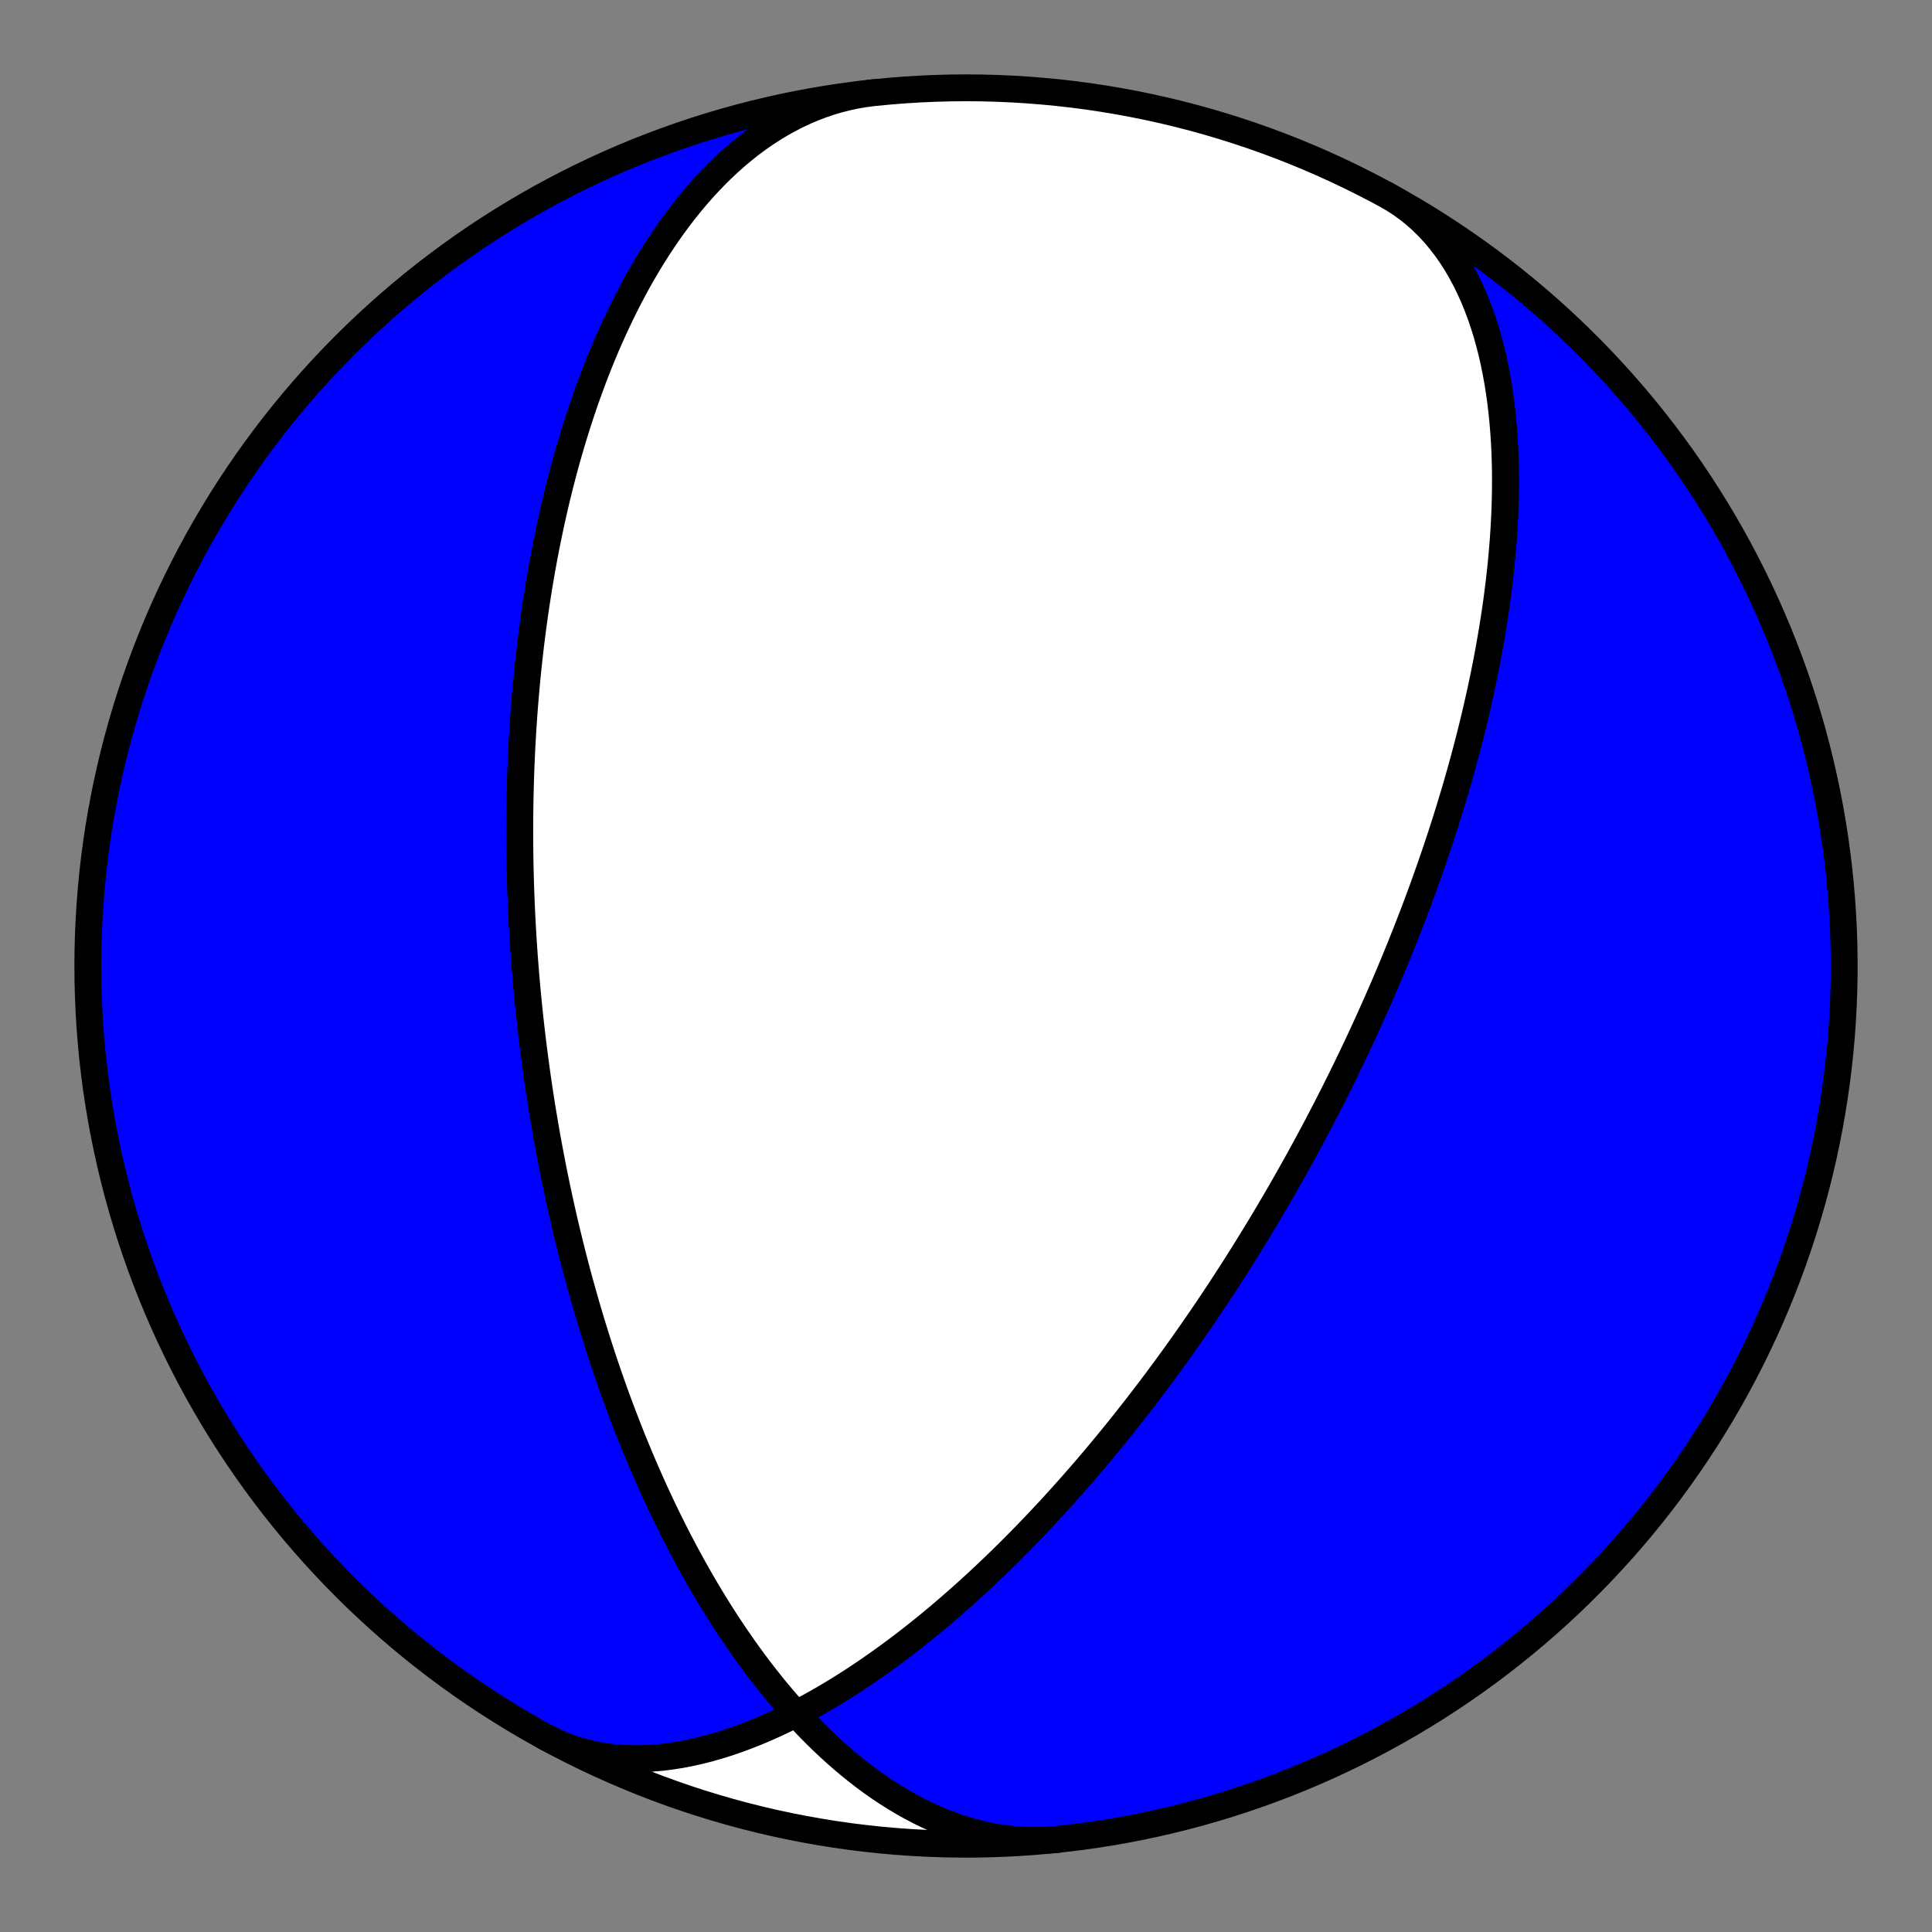 <?xml version="1.0" encoding="utf-8" standalone="no"?>
<!DOCTYPE svg PUBLIC "-//W3C//DTD SVG 1.1//EN"
  "http://www.w3.org/Graphics/SVG/1.1/DTD/svg11.dtd">
<!-- Created with matplotlib (https://matplotlib.org/) -->
<svg height="144pt" version="1.1" viewBox="0 0 144 144" width="144pt" xmlns="http://www.w3.org/2000/svg" xmlns:xlink="http://www.w3.org/1999/xlink">
 <rect x="0" y="0" width="144" height="144" fill="#808080" stroke="none"/>
 <defs>
  <style type="text/css">*{stroke-linecap:butt;stroke-linejoin:round;}</style>
 </defs>
 <g id="figure_1">
  <g id="patch_1">
   <path d="M 0 144 
L 144 144 
L 144 0 
L 0 0 
z
" style="fill:none;"/>
  </g>
  <g id="axes_1">
   <g id="PatchCollection_1">
    <path clip-path="url(#p5c1c019319)" d="M 78.843 137.098 
L 78.191 137.153 
L 77.536 137.182 
L 76.88 137.186 
L 76.224 137.163 
L 75.567 137.115 
L 74.911 137.041 
L 74.256 136.942 
L 73.603 136.818 
L 72.953 136.67 
L 72.305 136.498 
L 71.661 136.303 
L 71.022 136.085 
L 70.386 135.846 
L 69.757 135.585 
L 69.133 135.303 
L 68.515 135.002 
L 67.903 134.681 
L 67.299 134.342 
L 66.702 133.986 
L 66.113 133.614 
L 65.531 133.225 
L 64.958 132.822 
L 64.394 132.405 
L 63.838 131.974 
L 63.291 131.531 
L 62.753 131.077 
L 62.224 130.612 
L 61.705 130.136 
L 61.195 129.652 
L 60.695 129.159 
L 60.204 128.659 
L 59.722 128.152 
L 59.25 127.638 
L 58.788 127.119 
L 58.335 126.594 
L 57.891 126.066 
L 57.457 125.533 
L 57.032 124.997 
L 56.616 124.459 
L 56.209 123.918 
L 55.811 123.375 
L 55.422 122.831 
L 55.042 122.286 
L 54.67 121.74 
L 54.306 121.195 
L 53.951 120.649 
L 53.604 120.104 
L 53.265 119.56 
L 52.934 119.017 
L 52.61 118.475 
L 52.294 117.934 
L 51.985 117.396 
L 51.683 116.859 
L 51.389 116.325 
L 51.101 115.793 
L 50.82 115.264 
L 50.545 114.737 
L 50.277 114.213 
L 50.015 113.692 
L 49.76 113.174 
L 49.51 112.659 
L 49.266 112.147 
L 49.027 111.638 
L 48.794 111.133 
L 48.567 110.631 
L 48.345 110.132 
L 48.127 109.637 
L 47.915 109.145 
L 47.708 108.656 
L 47.505 108.172 
L 47.307 107.69 
L 47.113 107.212 
L 46.924 106.738 
L 46.739 106.267 
L 46.558 105.8 
L 46.381 105.336 
L 46.208 104.875 
L 46.038 104.418 
L 45.873 103.964 
L 45.711 103.514 
L 45.552 103.067 
L 45.397 102.623 
L 45.246 102.183 
L 45.097 101.746 
L 44.952 101.312 
L 44.81 100.881 
L 44.671 100.453 
L 44.534 100.029 
L 44.401 99.607 
L 44.27 99.189 
L 44.142 98.773 
L 44.017 98.36 
L 43.894 97.95 
L 43.774 97.543 
L 43.656 97.139 
L 43.541 96.737 
L 43.428 96.338 
L 43.317 95.942 
L 43.208 95.548 
L 43.102 95.157 
L 42.997 94.768 
L 42.895 94.381 
L 42.795 93.997 
L 42.697 93.616 
L 42.6 93.236 
L 42.506 92.859 
L 42.413 92.484 
L 42.322 92.11 
L 42.233 91.739 
L 42.145 91.371 
L 42.059 91.003 
L 41.975 90.638 
L 41.893 90.275 
L 41.811 89.914 
L 41.732 89.554 
L 41.654 89.196 
L 41.577 88.84 
L 41.502 88.485 
L 41.428 88.132 
L 41.356 87.781 
L 41.285 87.431 
L 41.215 87.082 
L 41.147 86.735 
L 41.08 86.389 
L 41.014 86.044 
L 40.949 85.701 
L 40.886 85.359 
L 40.823 85.018 
L 40.762 84.678 
L 40.702 84.339 
L 40.643 84.002 
L 40.586 83.665 
L 40.529 83.329 
L 40.473 82.995 
L 40.419 82.661 
L 40.365 82.327 
L 40.312 81.995 
L 40.261 81.663 
L 40.21 81.332 
L 40.161 81.002 
L 40.112 80.673 
L 40.064 80.343 
L 40.017 80.015 
L 39.972 79.687 
L 39.927 79.359 
L 39.883 79.032 
L 39.84 78.705 
L 39.797 78.379 
L 39.756 78.052 
L 39.715 77.726 
L 39.676 77.401 
L 39.637 77.075 
L 39.599 76.749 
L 39.562 76.424 
L 39.525 76.099 
L 39.49 75.773 
L 39.455 75.448 
L 39.421 75.122 
L 39.388 74.797 
L 39.356 74.471 
L 39.325 74.145 
L 39.294 73.818 
L 39.264 73.492 
L 39.235 73.165 
L 39.207 72.838 
L 39.179 72.51 
L 39.153 72.182 
L 39.127 71.853 
L 39.102 71.524 
L 39.077 71.195 
L 39.054 70.864 
L 39.031 70.533 
L 39.009 70.202 
L 38.988 69.869 
L 38.968 69.536 
L 38.948 69.202 
L 38.93 68.867 
L 38.912 68.531 
L 38.895 68.194 
L 38.879 67.856 
L 38.864 67.517 
L 38.849 67.177 
L 38.836 66.836 
L 38.823 66.494 
L 38.811 66.15 
L 38.8 65.805 
L 38.79 65.459 
L 38.781 65.112 
L 38.772 64.763 
L 38.765 64.412 
L 38.759 64.06 
L 38.753 63.706 
L 38.749 63.351 
L 38.745 62.994 
L 38.743 62.636 
L 38.741 62.275 
L 38.741 61.913 
L 38.742 61.549 
L 38.743 61.183 
L 38.746 60.815 
L 38.75 60.445 
L 38.755 60.073 
L 38.762 59.698 
L 38.769 59.322 
L 38.778 58.943 
L 38.788 58.562 
L 38.799 58.179 
L 38.811 57.793 
L 38.825 57.404 
L 38.84 57.014 
L 38.857 56.62 
L 38.875 56.224 
L 38.894 55.825 
L 38.915 55.424 
L 38.938 55.019 
L 38.962 54.612 
L 38.988 54.201 
L 39.015 53.788 
L 39.044 53.372 
L 39.075 52.952 
L 39.108 52.53 
L 39.142 52.104 
L 39.179 51.674 
L 39.217 51.242 
L 39.258 50.806 
L 39.3 50.366 
L 39.345 49.923 
L 39.392 49.476 
L 39.441 49.026 
L 39.492 48.572 
L 39.546 48.114 
L 39.603 47.652 
L 39.662 47.187 
L 39.723 46.717 
L 39.788 46.244 
L 39.855 45.766 
L 39.925 45.285 
L 39.998 44.799 
L 40.074 44.309 
L 40.153 43.815 
L 40.236 43.316 
L 40.322 42.814 
L 40.411 42.307 
L 40.505 41.795 
L 40.602 41.28 
L 40.702 40.759 
L 40.807 40.235 
L 40.916 39.706 
L 41.029 39.173 
L 41.146 38.635 
L 41.268 38.093 
L 41.395 37.547 
L 41.527 36.996 
L 41.663 36.441 
L 41.805 35.881 
L 41.952 35.318 
L 42.104 34.75 
L 42.262 34.178 
L 42.426 33.603 
L 42.596 33.023 
L 42.772 32.44 
L 42.955 31.853 
L 43.144 31.263 
L 43.339 30.669 
L 43.542 30.072 
L 43.752 29.472 
L 43.97 28.87 
L 44.194 28.265 
L 44.427 27.658 
L 44.668 27.049 
L 44.917 26.438 
L 45.174 25.826 
L 45.441 25.213 
L 45.716 24.6 
L 46 23.986 
L 46.293 23.372 
L 46.596 22.76 
L 46.908 22.148 
L 47.231 21.538 
L 47.563 20.931 
L 47.906 20.326 
L 48.259 19.725 
L 48.623 19.128 
L 48.997 18.536 
L 49.383 17.949 
L 49.779 17.368 
L 50.186 16.794 
L 50.605 16.228 
L 51.035 15.67 
L 51.476 15.122 
L 51.928 14.583 
L 52.392 14.056 
L 52.867 13.54 
L 53.353 13.038 
L 53.85 12.548 
L 54.358 12.073 
L 54.877 11.614 
L 55.407 11.171 
L 55.947 10.745 
L 56.497 10.336 
L 57.058 9.947 
L 57.627 9.577 
L 58.206 9.228 
L 58.794 8.9 
L 59.391 8.593 
L 59.995 8.31 
L 60.607 8.049 
L 61.226 7.812 
L 61.851 7.6 
L 62.483 7.412 
L 63.119 7.249 
L 63.761 7.112 
L 64.406 7.001 
L 65.055 6.915 
L 65.159 6.904 
L 64.024 7.033 
L 62.891 7.182 
L 61.761 7.351 
L 60.635 7.54 
L 59.511 7.748 
L 58.392 7.976 
L 57.277 8.223 
L 56.166 8.49 
L 55.06 8.776 
L 53.959 9.081 
L 52.864 9.406 
L 51.774 9.749 
L 50.691 10.112 
L 49.614 10.493 
L 48.544 10.893 
L 47.481 11.312 
L 46.425 11.749 
L 45.378 12.204 
L 44.338 12.678 
L 43.307 13.17 
L 42.285 13.68 
L 41.271 14.207 
L 40.267 14.752 
L 39.273 15.315 
L 38.289 15.895 
L 37.315 16.492 
L 36.351 17.105 
L 35.399 17.736 
L 34.457 18.383 
L 33.527 19.046 
L 32.609 19.726 
L 31.702 20.421 
L 30.808 21.132 
L 29.927 21.859 
L 29.058 22.601 
L 28.203 23.358 
L 27.36 24.13 
L 26.532 24.916 
L 25.717 25.717 
L 24.916 26.532 
L 24.13 27.36 
L 23.358 28.203 
L 22.601 29.058 
L 21.859 29.927 
L 21.132 30.808 
L 20.421 31.702 
L 19.726 32.609 
L 19.046 33.527 
L 18.383 34.457 
L 17.736 35.399 
L 17.105 36.351 
L 16.492 37.315 
L 15.895 38.289 
L 15.315 39.273 
L 14.752 40.267 
L 14.207 41.271 
L 13.68 42.285 
L 13.17 43.307 
L 12.678 44.338 
L 12.204 45.378 
L 11.749 46.425 
L 11.312 47.481 
L 10.893 48.544 
L 10.493 49.614 
L 10.112 50.691 
L 9.749 51.774 
L 9.406 52.864 
L 9.081 53.959 
L 8.776 55.06 
L 8.49 56.166 
L 8.223 57.277 
L 7.976 58.392 
L 7.748 59.511 
L 7.54 60.635 
L 7.351 61.761 
L 7.182 62.891 
L 7.033 64.024 
L 6.904 65.159 
L 6.795 66.296 
L 6.705 67.435 
L 6.635 68.575 
L 6.585 69.716 
L 6.555 70.858 
L 6.545 72.001 
L 6.555 73.143 
L 6.585 74.285 
L 6.635 75.426 
L 6.705 76.567 
L 6.795 77.706 
L 6.904 78.843 
L 7.033 79.978 
L 7.182 81.11 
L 7.351 82.24 
L 7.54 83.367 
L 7.748 84.49 
L 7.976 85.61 
L 8.223 86.725 
L 8.49 87.836 
L 8.776 88.942 
L 9.081 90.043 
L 9.406 91.138 
L 9.749 92.228 
L 10.112 93.311 
L 10.493 94.388 
L 10.893 95.458 
L 11.312 96.521 
L 11.749 97.576 
L 12.204 98.624 
L 12.678 99.663 
L 13.17 100.695 
L 13.68 101.717 
L 14.207 102.73 
L 14.752 103.734 
L 15.315 104.728 
L 15.895 105.713 
L 16.492 106.687 
L 17.105 107.65 
L 17.736 108.603 
L 18.383 109.544 
L 19.046 110.475 
L 19.726 111.393 
L 20.421 112.299 
L 21.132 113.193 
L 21.859 114.075 
L 22.601 114.943 
L 23.358 115.799 
L 24.13 116.641 
L 24.916 117.47 
L 25.717 118.285 
L 26.532 119.085 
L 27.36 119.872 
L 28.203 120.644 
L 29.058 121.401 
L 29.927 122.143 
L 30.808 122.869 
L 31.702 123.58 
L 32.609 124.276 
L 33.527 124.955 
L 34.457 125.619 
L 35.399 126.266 
L 36.351 126.896 
L 37.315 127.51 
L 38.289 128.107 
L 39.273 128.687 
L 40.267 129.249 
L 40.763 129.521 
L 41.349 129.815 
L 41.949 130.078 
L 42.564 130.31 
L 43.193 130.512 
L 43.834 130.684 
L 44.487 130.825 
L 45.15 130.935 
L 45.823 131.016 
L 46.504 131.067 
L 47.192 131.089 
L 47.887 131.083 
L 48.587 131.049 
L 49.291 130.989 
L 49.998 130.903 
L 50.707 130.791 
L 51.417 130.656 
L 52.127 130.497 
L 52.837 130.317 
L 53.545 130.115 
L 54.25 129.894 
L 54.953 129.654 
L 55.651 129.396 
L 56.345 129.122 
L 57.034 128.831 
L 57.717 128.527 
L 58.394 128.209 
L 59.064 127.878 
L 59.727 127.536 
L 60.383 127.183 
L 61.03 126.821 
L 61.67 126.45 
L 62.301 126.071 
L 62.923 125.684 
L 63.537 125.292 
L 64.142 124.893 
L 64.737 124.49 
L 65.324 124.082 
L 65.901 123.671 
L 66.469 123.256 
L 67.028 122.839 
L 67.578 122.42 
L 68.118 121.999 
L 68.649 121.576 
L 69.171 121.154 
L 69.684 120.73 
L 70.188 120.307 
L 70.683 119.884 
L 71.17 119.461 
L 71.648 119.039 
L 72.117 118.619 
L 72.578 118.199 
L 73.031 117.781 
L 73.475 117.365 
L 73.912 116.951 
L 74.341 116.539 
L 74.762 116.129 
L 75.176 115.721 
L 75.582 115.315 
L 75.981 114.912 
L 76.373 114.512 
L 76.758 114.114 
L 77.137 113.72 
L 77.509 113.327 
L 77.874 112.938 
L 78.233 112.551 
L 78.586 112.168 
L 78.933 111.787 
L 79.273 111.409 
L 79.609 111.034 
L 79.938 110.662 
L 80.262 110.293 
L 80.581 109.927 
L 80.895 109.564 
L 81.203 109.203 
L 81.507 108.846 
L 81.805 108.491 
L 82.1 108.139 
L 82.389 107.79 
L 82.674 107.444 
L 82.954 107.101 
L 83.231 106.76 
L 83.503 106.422 
L 83.771 106.086 
L 84.035 105.753 
L 84.295 105.423 
L 84.552 105.095 
L 84.805 104.77 
L 85.054 104.447 
L 85.3 104.127 
L 85.543 103.809 
L 85.782 103.493 
L 86.018 103.18 
L 86.251 102.869 
L 86.481 102.56 
L 86.708 102.253 
L 86.931 101.948 
L 87.153 101.646 
L 87.371 101.345 
L 87.587 101.047 
L 87.8 100.75 
L 88.01 100.455 
L 88.218 100.162 
L 88.424 99.871 
L 88.627 99.582 
L 88.828 99.294 
L 89.027 99.008 
L 89.223 98.724 
L 89.418 98.441 
L 89.61 98.16 
L 89.801 97.88 
L 89.989 97.602 
L 90.175 97.325 
L 90.36 97.049 
L 90.543 96.775 
L 90.724 96.502 
L 90.903 96.231 
L 91.08 95.961 
L 91.256 95.691 
L 91.431 95.423 
L 91.603 95.156 
L 91.775 94.891 
L 91.944 94.626 
L 92.113 94.362 
L 92.28 94.099 
L 92.445 93.837 
L 92.61 93.576 
L 92.772 93.316 
L 92.934 93.056 
L 93.095 92.797 
L 93.254 92.539 
L 93.412 92.282 
L 93.569 92.025 
L 93.725 91.769 
L 93.88 91.514 
L 94.034 91.259 
L 94.186 91.005 
L 94.338 90.751 
L 94.489 90.497 
L 94.639 90.244 
L 94.788 89.991 
L 94.936 89.739 
L 95.084 89.487 
L 95.23 89.235 
L 95.376 88.983 
L 95.521 88.732 
L 95.665 88.481 
L 95.809 88.23 
L 95.952 87.978 
L 96.094 87.727 
L 96.235 87.476 
L 96.376 87.225 
L 96.517 86.974 
L 96.656 86.723 
L 96.795 86.472 
L 96.934 86.22 
L 97.072 85.969 
L 97.21 85.717 
L 97.347 85.465 
L 97.483 85.212 
L 97.62 84.96 
L 97.755 84.706 
L 97.891 84.453 
L 98.026 84.199 
L 98.16 83.944 
L 98.294 83.689 
L 98.428 83.434 
L 98.562 83.178 
L 98.695 82.921 
L 98.828 82.663 
L 98.961 82.405 
L 99.093 82.146 
L 99.226 81.886 
L 99.358 81.626 
L 99.489 81.364 
L 99.621 81.102 
L 99.752 80.839 
L 99.884 80.574 
L 100.015 80.309 
L 100.146 80.042 
L 100.277 79.775 
L 100.408 79.506 
L 100.538 79.236 
L 100.669 78.965 
L 100.8 78.692 
L 100.93 78.418 
L 101.061 78.143 
L 101.191 77.866 
L 101.322 77.588 
L 101.452 77.308 
L 101.582 77.027 
L 101.713 76.744 
L 101.844 76.459 
L 101.974 76.173 
L 102.105 75.885 
L 102.236 75.594 
L 102.366 75.302 
L 102.497 75.008 
L 102.628 74.712 
L 102.76 74.414 
L 102.891 74.114 
L 103.022 73.812 
L 103.154 73.507 
L 103.285 73.2 
L 103.417 72.89 
L 103.549 72.578 
L 103.681 72.264 
L 103.814 71.947 
L 103.946 71.627 
L 104.079 71.305 
L 104.212 70.979 
L 104.345 70.651 
L 104.478 70.32 
L 104.612 69.986 
L 104.746 69.649 
L 104.88 69.309 
L 105.014 68.965 
L 105.148 68.618 
L 105.283 68.268 
L 105.418 67.914 
L 105.553 67.556 
L 105.688 67.195 
L 105.823 66.83 
L 105.959 66.462 
L 106.094 66.089 
L 106.23 65.712 
L 106.366 65.331 
L 106.503 64.946 
L 106.639 64.556 
L 106.775 64.163 
L 106.912 63.764 
L 107.049 63.361 
L 107.185 62.953 
L 107.322 62.54 
L 107.459 62.123 
L 107.595 61.7 
L 107.732 61.272 
L 107.868 60.839 
L 108.005 60.4 
L 108.141 59.956 
L 108.277 59.506 
L 108.413 59.051 
L 108.548 58.59 
L 108.683 58.122 
L 108.818 57.649 
L 108.952 57.169 
L 109.085 56.684 
L 109.218 56.191 
L 109.35 55.692 
L 109.481 55.187 
L 109.611 54.675 
L 109.74 54.156 
L 109.868 53.629 
L 109.995 53.096 
L 110.12 52.556 
L 110.244 52.008 
L 110.366 51.453 
L 110.487 50.891 
L 110.605 50.321 
L 110.721 49.744 
L 110.835 49.159 
L 110.946 48.566 
L 111.054 47.966 
L 111.16 47.357 
L 111.262 46.742 
L 111.361 46.118 
L 111.456 45.487 
L 111.547 44.847 
L 111.633 44.201 
L 111.715 43.547 
L 111.792 42.885 
L 111.864 42.216 
L 111.93 41.539 
L 111.99 40.856 
L 112.044 40.166 
L 112.09 39.469 
L 112.13 38.766 
L 112.162 38.057 
L 112.185 37.342 
L 112.2 36.622 
L 112.206 35.897 
L 112.202 35.168 
L 112.188 34.435 
L 112.163 33.699 
L 112.126 32.96 
L 112.078 32.219 
L 112.017 31.477 
L 111.944 30.734 
L 111.856 29.992 
L 111.755 29.251 
L 111.638 28.512 
L 111.506 27.777 
L 111.358 27.045 
L 111.194 26.319 
L 111.012 25.6 
L 110.813 24.888 
L 110.596 24.186 
L 110.36 23.493 
L 110.105 22.812 
L 109.831 22.144 
L 109.538 21.49 
L 109.224 20.851 
L 108.89 20.23 
L 108.536 19.626 
L 108.162 19.042 
L 107.767 18.479 
L 107.351 17.938 
L 106.916 17.42 
L 106.46 16.927 
L 105.985 16.458 
L 105.491 16.017 
L 104.978 15.602 
L 104.446 15.216 
L 103.896 14.858 
L 103.33 14.53 
L 103.33 14.53 
L 104.328 15.086 
L 105.317 15.658 
L 106.295 16.248 
L 107.263 16.856 
L 108.22 17.479 
L 109.166 18.12 
L 110.1 18.777 
L 111.024 19.45 
L 111.935 20.139 
L 112.834 20.843 
L 113.72 21.564 
L 114.594 22.3 
L 115.455 23.051 
L 116.303 23.816 
L 117.137 24.597 
L 117.957 25.392 
L 118.764 26.201 
L 119.556 27.024 
L 120.334 27.861 
L 121.097 28.711 
L 121.845 29.575 
L 122.578 30.451 
L 123.295 31.34 
L 123.997 32.241 
L 124.683 33.155 
L 125.353 34.08 
L 126.007 35.017 
L 126.644 35.965 
L 127.264 36.924 
L 127.868 37.894 
L 128.455 38.875 
L 129.024 39.865 
L 129.577 40.865 
L 130.111 41.875 
L 130.628 42.893 
L 131.127 43.921 
L 131.608 44.957 
L 132.071 46.001 
L 132.516 47.054 
L 132.942 48.114 
L 133.349 49.181 
L 133.738 50.255 
L 134.108 51.336 
L 134.46 52.423 
L 134.792 53.516 
L 135.105 54.615 
L 135.399 55.719 
L 135.673 56.828 
L 135.928 57.941 
L 136.164 59.059 
L 136.38 60.181 
L 136.577 61.306 
L 136.753 62.435 
L 136.91 63.566 
L 137.048 64.7 
L 137.165 65.837 
L 137.263 66.975 
L 137.341 68.115 
L 137.399 69.256 
L 137.437 70.397 
L 137.455 71.54 
L 137.453 72.682 
L 137.431 73.824 
L 137.389 74.966 
L 137.327 76.107 
L 137.246 77.246 
L 137.144 78.384 
L 137.023 79.52 
L 136.882 80.653 
L 136.721 81.785 
L 136.54 82.913 
L 136.34 84.037 
L 136.12 85.158 
L 135.881 86.275 
L 135.622 87.388 
L 135.344 88.496 
L 135.046 89.599 
L 134.729 90.697 
L 134.394 91.788 
L 134.039 92.874 
L 133.665 93.954 
L 133.272 95.027 
L 132.861 96.093 
L 132.431 97.151 
L 131.983 98.202 
L 131.517 99.245 
L 131.032 100.279 
L 130.53 101.305 
L 130.01 102.322 
L 129.472 103.33 
L 128.916 104.328 
L 128.343 105.317 
L 127.753 106.295 
L 127.146 107.263 
L 126.522 108.22 
L 125.882 109.166 
L 125.225 110.1 
L 124.552 111.024 
L 123.863 111.935 
L 123.158 112.834 
L 122.438 113.72 
L 121.702 114.594 
L 120.951 115.455 
L 120.185 116.303 
L 119.405 117.137 
L 118.61 117.957 
L 117.801 118.764 
L 116.977 119.556 
L 116.141 120.334 
L 115.29 121.097 
L 114.427 121.845 
L 113.551 122.578 
L 112.662 123.295 
L 111.76 123.997 
L 110.847 124.683 
L 109.921 125.353 
L 108.984 126.007 
L 108.036 126.644 
L 107.077 127.264 
L 106.107 127.868 
L 105.127 128.455 
L 104.137 129.024 
L 103.137 129.577 
L 102.127 130.111 
L 101.108 130.628 
L 100.081 131.127 
L 99.045 131.608 
L 98 132.071 
L 96.948 132.516 
L 95.888 132.942 
L 94.821 133.349 
L 93.747 133.738 
L 92.666 134.108 
L 91.579 134.46 
L 90.486 134.792 
L 89.387 135.105 
L 88.283 135.399 
L 87.174 135.673 
L 86.061 135.928 
L 84.943 136.164 
L 83.821 136.38 
L 82.696 136.577 
L 81.567 136.753 
L 80.435 136.91 
z
" style="fill:#0000ff;stroke:#000000;stroke-width:2;"/>
    <path clip-path="url(#p5c1c019319)" d="M 78.843 137.098 
L 78.191 137.153 
L 77.536 137.182 
L 76.88 137.186 
L 76.224 137.163 
L 75.567 137.115 
L 74.911 137.041 
L 74.256 136.942 
L 73.603 136.818 
L 72.953 136.67 
L 72.305 136.498 
L 71.661 136.303 
L 71.022 136.085 
L 70.386 135.846 
L 69.757 135.585 
L 69.133 135.303 
L 68.515 135.002 
L 67.903 134.681 
L 67.299 134.342 
L 66.702 133.986 
L 66.113 133.614 
L 65.531 133.225 
L 64.958 132.822 
L 64.394 132.405 
L 63.838 131.974 
L 63.291 131.531 
L 62.753 131.077 
L 62.224 130.612 
L 61.705 130.136 
L 61.195 129.652 
L 60.695 129.159 
L 60.204 128.659 
L 59.722 128.152 
L 59.25 127.638 
L 58.788 127.119 
L 58.335 126.594 
L 57.891 126.066 
L 57.457 125.533 
L 57.032 124.997 
L 56.616 124.459 
L 56.209 123.918 
L 55.811 123.375 
L 55.422 122.831 
L 55.042 122.286 
L 54.67 121.74 
L 54.306 121.195 
L 53.951 120.649 
L 53.604 120.104 
L 53.265 119.56 
L 52.934 119.017 
L 52.61 118.475 
L 52.294 117.934 
L 51.985 117.396 
L 51.683 116.859 
L 51.389 116.325 
L 51.101 115.793 
L 50.82 115.264 
L 50.545 114.737 
L 50.277 114.213 
L 50.015 113.692 
L 49.76 113.174 
L 49.51 112.659 
L 49.266 112.147 
L 49.027 111.638 
L 48.794 111.133 
L 48.567 110.631 
L 48.345 110.132 
L 48.127 109.637 
L 47.915 109.145 
L 47.708 108.656 
L 47.505 108.172 
L 47.307 107.69 
L 47.113 107.212 
L 46.924 106.738 
L 46.739 106.267 
L 46.558 105.8 
L 46.381 105.336 
L 46.208 104.875 
L 46.038 104.418 
L 45.873 103.964 
L 45.711 103.514 
L 45.552 103.067 
L 45.397 102.623 
L 45.246 102.183 
L 45.097 101.746 
L 44.952 101.312 
L 44.81 100.881 
L 44.671 100.453 
L 44.534 100.029 
L 44.401 99.607 
L 44.27 99.189 
L 44.142 98.773 
L 44.017 98.36 
L 43.894 97.95 
L 43.774 97.543 
L 43.656 97.139 
L 43.541 96.737 
L 43.428 96.338 
L 43.317 95.942 
L 43.208 95.548 
L 43.102 95.157 
L 42.997 94.768 
L 42.895 94.381 
L 42.795 93.997 
L 42.697 93.616 
L 42.6 93.236 
L 42.506 92.859 
L 42.413 92.484 
L 42.322 92.11 
L 42.233 91.739 
L 42.145 91.371 
L 42.059 91.003 
L 41.975 90.638 
L 41.893 90.275 
L 41.811 89.914 
L 41.732 89.554 
L 41.654 89.196 
L 41.577 88.84 
L 41.502 88.485 
L 41.428 88.132 
L 41.356 87.781 
L 41.285 87.431 
L 41.215 87.082 
L 41.147 86.735 
L 41.08 86.389 
L 41.014 86.044 
L 40.949 85.701 
L 40.886 85.359 
L 40.823 85.018 
L 40.762 84.678 
L 40.702 84.339 
L 40.643 84.002 
L 40.586 83.665 
L 40.529 83.329 
L 40.473 82.995 
L 40.419 82.661 
L 40.365 82.327 
L 40.312 81.995 
L 40.261 81.663 
L 40.21 81.332 
L 40.161 81.002 
L 40.112 80.673 
L 40.064 80.343 
L 40.017 80.015 
L 39.972 79.687 
L 39.927 79.359 
L 39.883 79.032 
L 39.84 78.705 
L 39.797 78.379 
L 39.756 78.052 
L 39.715 77.726 
L 39.676 77.401 
L 39.637 77.075 
L 39.599 76.749 
L 39.562 76.424 
L 39.525 76.099 
L 39.49 75.773 
L 39.455 75.448 
L 39.421 75.122 
L 39.388 74.797 
L 39.356 74.471 
L 39.325 74.145 
L 39.294 73.818 
L 39.264 73.492 
L 39.235 73.165 
L 39.207 72.838 
L 39.179 72.51 
L 39.153 72.182 
L 39.127 71.853 
L 39.102 71.524 
L 39.077 71.195 
L 39.054 70.864 
L 39.031 70.533 
L 39.009 70.202 
L 38.988 69.869 
L 38.968 69.536 
L 38.948 69.202 
L 38.93 68.867 
L 38.912 68.531 
L 38.895 68.194 
L 38.879 67.856 
L 38.864 67.517 
L 38.849 67.177 
L 38.836 66.836 
L 38.823 66.494 
L 38.811 66.15 
L 38.8 65.805 
L 38.79 65.459 
L 38.781 65.112 
L 38.772 64.763 
L 38.765 64.412 
L 38.759 64.06 
L 38.753 63.706 
L 38.749 63.351 
L 38.745 62.994 
L 38.743 62.636 
L 38.741 62.275 
L 38.741 61.913 
L 38.742 61.549 
L 38.743 61.183 
L 38.746 60.815 
L 38.75 60.445 
L 38.755 60.073 
L 38.762 59.698 
L 38.769 59.322 
L 38.778 58.943 
L 38.788 58.562 
L 38.799 58.179 
L 38.811 57.793 
L 38.825 57.404 
L 38.84 57.014 
L 38.857 56.62 
L 38.875 56.224 
L 38.894 55.825 
L 38.915 55.424 
L 38.938 55.019 
L 38.962 54.612 
L 38.988 54.201 
L 39.015 53.788 
L 39.044 53.372 
L 39.075 52.952 
L 39.108 52.53 
L 39.142 52.104 
L 39.179 51.674 
L 39.217 51.242 
L 39.258 50.806 
L 39.3 50.366 
L 39.345 49.923 
L 39.392 49.476 
L 39.441 49.026 
L 39.492 48.572 
L 39.546 48.114 
L 39.603 47.652 
L 39.662 47.187 
L 39.723 46.717 
L 39.788 46.244 
L 39.855 45.766 
L 39.925 45.285 
L 39.998 44.799 
L 40.074 44.309 
L 40.153 43.815 
L 40.236 43.316 
L 40.322 42.814 
L 40.411 42.307 
L 40.505 41.795 
L 40.602 41.28 
L 40.702 40.759 
L 40.807 40.235 
L 40.916 39.706 
L 41.029 39.173 
L 41.146 38.635 
L 41.268 38.093 
L 41.395 37.547 
L 41.527 36.996 
L 41.663 36.441 
L 41.805 35.881 
L 41.952 35.318 
L 42.104 34.75 
L 42.262 34.178 
L 42.426 33.603 
L 42.596 33.023 
L 42.772 32.44 
L 42.955 31.853 
L 43.144 31.263 
L 43.339 30.669 
L 43.542 30.072 
L 43.752 29.472 
L 43.97 28.87 
L 44.194 28.265 
L 44.427 27.658 
L 44.668 27.049 
L 44.917 26.438 
L 45.174 25.826 
L 45.441 25.213 
L 45.716 24.6 
L 46 23.986 
L 46.293 23.372 
L 46.596 22.76 
L 46.908 22.148 
L 47.231 21.538 
L 47.563 20.931 
L 47.906 20.326 
L 48.259 19.725 
L 48.623 19.128 
L 48.997 18.536 
L 49.383 17.949 
L 49.779 17.368 
L 50.186 16.794 
L 50.605 16.228 
L 51.035 15.67 
L 51.476 15.122 
L 51.928 14.583 
L 52.392 14.056 
L 52.867 13.54 
L 53.353 13.038 
L 53.85 12.548 
L 54.358 12.073 
L 54.877 11.614 
L 55.407 11.171 
L 55.947 10.745 
L 56.497 10.336 
L 57.058 9.947 
L 57.627 9.577 
L 58.206 9.228 
L 58.794 8.9 
L 59.391 8.593 
L 59.995 8.31 
L 60.607 8.049 
L 61.226 7.812 
L 61.851 7.6 
L 62.483 7.412 
L 63.119 7.249 
L 63.761 7.112 
L 64.406 7.001 
L 65.055 6.915 
L 65.159 6.904 
L 66.296 6.795 
L 67.435 6.705 
L 68.575 6.635 
L 69.716 6.585 
L 70.858 6.555 
L 72.001 6.545 
L 73.143 6.555 
L 74.285 6.585 
L 75.426 6.635 
L 76.567 6.705 
L 77.706 6.795 
L 78.843 6.904 
L 79.978 7.033 
L 81.11 7.182 
L 82.24 7.351 
L 83.367 7.54 
L 84.49 7.748 
L 85.61 7.976 
L 86.725 8.223 
L 87.836 8.49 
L 88.942 8.776 
L 90.043 9.081 
L 91.138 9.406 
L 92.228 9.749 
L 93.311 10.112 
L 94.388 10.493 
L 95.458 10.893 
L 96.521 11.312 
L 97.576 11.749 
L 98.624 12.204 
L 99.663 12.678 
L 100.695 13.17 
L 101.717 13.68 
L 102.73 14.207 
L 103.33 14.53 
L 103.896 14.858 
L 104.446 15.216 
L 104.978 15.602 
L 105.491 16.017 
L 105.985 16.458 
L 106.46 16.927 
L 106.916 17.42 
L 107.351 17.938 
L 107.767 18.479 
L 108.162 19.042 
L 108.536 19.626 
L 108.89 20.23 
L 109.224 20.851 
L 109.538 21.49 
L 109.831 22.144 
L 110.105 22.812 
L 110.36 23.493 
L 110.596 24.186 
L 110.813 24.888 
L 111.012 25.6 
L 111.194 26.319 
L 111.358 27.045 
L 111.506 27.777 
L 111.638 28.512 
L 111.755 29.251 
L 111.856 29.992 
L 111.944 30.734 
L 112.017 31.477 
L 112.078 32.219 
L 112.126 32.96 
L 112.163 33.699 
L 112.188 34.435 
L 112.202 35.168 
L 112.206 35.897 
L 112.2 36.622 
L 112.185 37.342 
L 112.162 38.057 
L 112.13 38.766 
L 112.09 39.469 
L 112.044 40.166 
L 111.99 40.856 
L 111.93 41.539 
L 111.864 42.216 
L 111.792 42.885 
L 111.715 43.547 
L 111.633 44.201 
L 111.547 44.847 
L 111.456 45.487 
L 111.361 46.118 
L 111.262 46.742 
L 111.16 47.357 
L 111.054 47.966 
L 110.946 48.566 
L 110.835 49.159 
L 110.721 49.744 
L 110.605 50.321 
L 110.487 50.891 
L 110.366 51.453 
L 110.244 52.008 
L 110.12 52.556 
L 109.995 53.096 
L 109.868 53.629 
L 109.74 54.156 
L 109.611 54.675 
L 109.481 55.187 
L 109.35 55.692 
L 109.218 56.191 
L 109.085 56.684 
L 108.952 57.169 
L 108.818 57.649 
L 108.683 58.122 
L 108.548 58.59 
L 108.413 59.051 
L 108.277 59.506 
L 108.141 59.956 
L 108.005 60.4 
L 107.868 60.839 
L 107.732 61.272 
L 107.595 61.7 
L 107.459 62.123 
L 107.322 62.54 
L 107.185 62.953 
L 107.049 63.361 
L 106.912 63.764 
L 106.775 64.163 
L 106.639 64.556 
L 106.503 64.946 
L 106.366 65.331 
L 106.23 65.712 
L 106.094 66.089 
L 105.959 66.462 
L 105.823 66.83 
L 105.688 67.195 
L 105.553 67.556 
L 105.418 67.914 
L 105.283 68.268 
L 105.148 68.618 
L 105.014 68.965 
L 104.88 69.309 
L 104.746 69.649 
L 104.612 69.986 
L 104.478 70.32 
L 104.345 70.651 
L 104.212 70.979 
L 104.079 71.305 
L 103.946 71.627 
L 103.814 71.947 
L 103.681 72.264 
L 103.549 72.578 
L 103.417 72.89 
L 103.285 73.2 
L 103.154 73.507 
L 103.022 73.812 
L 102.891 74.114 
L 102.76 74.414 
L 102.628 74.712 
L 102.497 75.008 
L 102.366 75.302 
L 102.236 75.594 
L 102.105 75.885 
L 101.974 76.173 
L 101.844 76.459 
L 101.713 76.744 
L 101.582 77.027 
L 101.452 77.308 
L 101.322 77.588 
L 101.191 77.866 
L 101.061 78.143 
L 100.93 78.418 
L 100.8 78.692 
L 100.669 78.965 
L 100.538 79.236 
L 100.408 79.506 
L 100.277 79.775 
L 100.146 80.042 
L 100.015 80.309 
L 99.884 80.574 
L 99.752 80.839 
L 99.621 81.102 
L 99.489 81.364 
L 99.358 81.626 
L 99.226 81.886 
L 99.093 82.146 
L 98.961 82.405 
L 98.828 82.663 
L 98.695 82.921 
L 98.562 83.178 
L 98.428 83.434 
L 98.294 83.689 
L 98.16 83.944 
L 98.026 84.199 
L 97.891 84.453 
L 97.755 84.706 
L 97.62 84.96 
L 97.483 85.212 
L 97.347 85.465 
L 97.21 85.717 
L 97.072 85.969 
L 96.934 86.22 
L 96.795 86.472 
L 96.656 86.723 
L 96.517 86.974 
L 96.376 87.225 
L 96.235 87.476 
L 96.094 87.727 
L 95.952 87.978 
L 95.809 88.23 
L 95.665 88.481 
L 95.521 88.732 
L 95.376 88.983 
L 95.23 89.235 
L 95.084 89.487 
L 94.936 89.739 
L 94.788 89.991 
L 94.639 90.244 
L 94.489 90.497 
L 94.338 90.751 
L 94.186 91.005 
L 94.034 91.259 
L 93.88 91.514 
L 93.725 91.769 
L 93.569 92.025 
L 93.412 92.282 
L 93.254 92.539 
L 93.095 92.797 
L 92.934 93.056 
L 92.772 93.316 
L 92.61 93.576 
L 92.445 93.837 
L 92.28 94.099 
L 92.113 94.362 
L 91.944 94.626 
L 91.775 94.891 
L 91.603 95.156 
L 91.431 95.423 
L 91.256 95.691 
L 91.08 95.961 
L 90.903 96.231 
L 90.724 96.502 
L 90.543 96.775 
L 90.36 97.049 
L 90.175 97.325 
L 89.989 97.602 
L 89.801 97.88 
L 89.61 98.16 
L 89.418 98.441 
L 89.223 98.724 
L 89.027 99.008 
L 88.828 99.294 
L 88.627 99.582 
L 88.424 99.871 
L 88.218 100.162 
L 88.01 100.455 
L 87.8 100.75 
L 87.587 101.047 
L 87.371 101.345 
L 87.153 101.646 
L 86.931 101.948 
L 86.708 102.253 
L 86.481 102.56 
L 86.251 102.869 
L 86.018 103.18 
L 85.782 103.493 
L 85.543 103.809 
L 85.3 104.127 
L 85.054 104.447 
L 84.805 104.77 
L 84.552 105.095 
L 84.295 105.423 
L 84.035 105.753 
L 83.771 106.086 
L 83.503 106.422 
L 83.231 106.76 
L 82.954 107.101 
L 82.674 107.444 
L 82.389 107.79 
L 82.1 108.139 
L 81.805 108.491 
L 81.507 108.846 
L 81.203 109.203 
L 80.895 109.564 
L 80.581 109.927 
L 80.262 110.293 
L 79.938 110.662 
L 79.609 111.034 
L 79.273 111.409 
L 78.933 111.787 
L 78.586 112.168 
L 78.233 112.551 
L 77.874 112.938 
L 77.509 113.327 
L 77.137 113.72 
L 76.758 114.114 
L 76.373 114.512 
L 75.981 114.912 
L 75.582 115.315 
L 75.176 115.721 
L 74.762 116.129 
L 74.341 116.539 
L 73.912 116.951 
L 73.475 117.365 
L 73.031 117.781 
L 72.578 118.199 
L 72.117 118.619 
L 71.648 119.039 
L 71.17 119.461 
L 70.683 119.884 
L 70.188 120.307 
L 69.684 120.73 
L 69.171 121.154 
L 68.649 121.576 
L 68.118 121.999 
L 67.578 122.42 
L 67.028 122.839 
L 66.469 123.256 
L 65.901 123.671 
L 65.324 124.082 
L 64.737 124.49 
L 64.142 124.893 
L 63.537 125.292 
L 62.923 125.684 
L 62.301 126.071 
L 61.67 126.45 
L 61.03 126.821 
L 60.383 127.183 
L 59.727 127.536 
L 59.064 127.878 
L 58.394 128.209 
L 57.717 128.527 
L 57.034 128.831 
L 56.345 129.122 
L 55.651 129.396 
L 54.953 129.654 
L 54.25 129.894 
L 53.545 130.115 
L 52.837 130.317 
L 52.127 130.497 
L 51.417 130.656 
L 50.707 130.791 
L 49.998 130.903 
L 49.291 130.989 
L 48.587 131.049 
L 47.887 131.083 
L 47.192 131.089 
L 46.504 131.067 
L 45.823 131.016 
L 45.15 130.935 
L 44.487 130.825 
L 43.834 130.684 
L 43.193 130.512 
L 42.564 130.31 
L 41.949 130.078 
L 41.349 129.815 
L 40.763 129.521 
L 40.672 129.472 
L 41.679 130.01 
L 42.696 130.53 
L 43.722 131.032 
L 44.757 131.517 
L 45.8 131.983 
L 46.851 132.431 
L 47.909 132.861 
L 48.975 133.272 
L 50.048 133.665 
L 51.127 134.039 
L 52.213 134.394 
L 53.305 134.729 
L 54.403 135.046 
L 55.506 135.344 
L 56.614 135.622 
L 57.726 135.881 
L 58.843 136.12 
L 59.964 136.34 
L 61.089 136.54 
L 62.217 136.721 
L 63.348 136.882 
L 64.482 137.023 
L 65.618 137.144 
L 66.756 137.246 
L 67.895 137.327 
L 69.036 137.389 
L 70.177 137.431 
L 71.32 137.453 
L 72.462 137.455 
L 73.604 137.437 
L 74.746 137.399 
L 75.887 137.341 
L 77.027 137.263 
z
" style="fill:#ffffff;stroke:#000000;stroke-width:2;"/>
   </g>
  </g>
 </g>
 <defs>
  <clipPath id="p5c1c019319">
   <rect height="144" width="144" x="0" y="0"/>
  </clipPath>
 </defs>
</svg>

